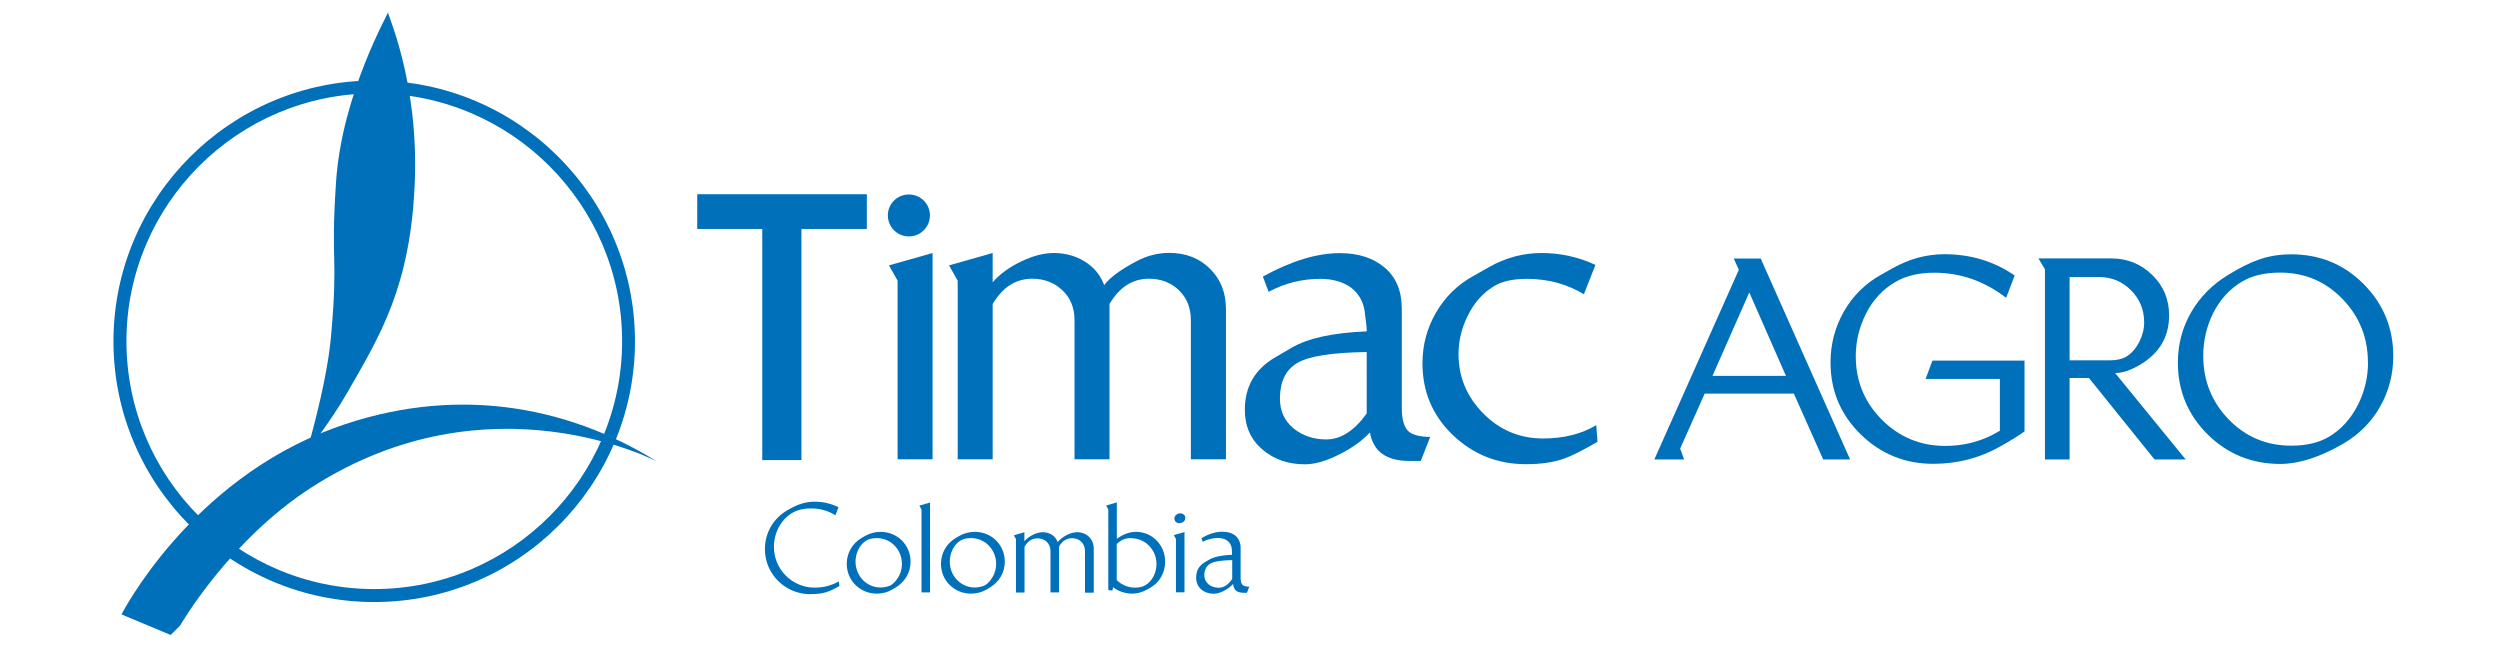 <svg xmlns="http://www.w3.org/2000/svg" id="Calque_1" viewBox="0 0 208 54"><defs><style>      .st0 {        fill: #0070ba;      }    </style></defs><g><path class="st0" d="M67.43,49.44c-2.08,0-3.79-1.66-3.79-3.75,0-1.35.7-2.57,1.87-3.24.11-.06.23-.13.34-.19.6-.32,1.23-.52,1.9-.52s1.38.14,2.01.46l-.25.67c-.65-.4-1.3-.57-2.06-.57-.54,0-1.06.1-1.53.37-.98.58-1.53,1.7-1.53,2.83,0,1.86,1.51,3.39,3.38,3.39.74,0,1.37-.16,2.02-.52l.05.38c-.88.52-1.38.68-2.42.68Z"></path><path class="st0" d="M74.54,48.87c-.11.06-.21.13-.32.19-.38.22-.82.33-1.27.33-1.39,0-2.5-1.08-2.5-2.48,0-.9.46-1.69,1.23-2.15.1-.06.21-.12.31-.18.4-.22.82-.33,1.28-.33,1.39,0,2.49,1.09,2.49,2.48,0,.9-.46,1.67-1.22,2.14ZM72.95,44.77c-.3,0-.61.04-.87.2-.59.35-.9,1.09-.9,1.76,0,1.17.9,2.15,2.09,2.15.26,0,.64-.07.87-.2.07-.04.22-.18.28-.24.4-.41.62-.95.62-1.52,0-1.17-.9-2.15-2.09-2.15Z"></path><path class="st0" d="M76.67,49.28v-6.89l-.18-.32.89-.26v7.48h-.71Z"></path><path class="st0" d="M82.38,48.87c-.11.06-.21.13-.32.19-.38.22-.82.33-1.27.33-1.39,0-2.5-1.08-2.5-2.48,0-.9.46-1.69,1.23-2.15.1-.06.21-.12.31-.18.39-.22.82-.33,1.28-.33,1.39,0,2.49,1.09,2.49,2.48,0,.9-.46,1.67-1.22,2.14ZM80.79,44.77c-.3,0-.61.04-.87.2-.59.35-.9,1.09-.9,1.76,0,1.17.9,2.15,2.09,2.15.26,0,.64-.07.87-.2.07-.04.22-.18.28-.24.39-.41.62-.95.62-1.52,0-1.17-.9-2.15-2.09-2.15Z"></path><path class="st0" d="M90.27,49.28v-3.45c0-.62-.46-1.05-1.07-1.05-.51,0-.84.27-1.09.7v3.81h-.71v-3.45c0-.62-.46-1.05-1.07-1.05-.51,0-.84.27-1.09.7v3.81h-.71v-4.45l-.18-.31.88-.26v.75c.35-.4.97-.75,1.52-.75s1.06.28,1.25.82c.35-.43,1.04-.82,1.61-.82.79,0,1.39.56,1.39,1.36v3.67h-.71Z"></path><path class="st0" d="M95.72,48.89l-.32.18c-.36.2-.78.32-1.21.32s-.87-.11-1.26-.32c-.08-.04-.15-.1-.23-.15-.03-.02-.04-.05-.08-.05-.02,0-.05.26-.08.26-.1,0-.23-.02-.33-.04v-6.71l-.18-.32.89-.26v3.03c.47-.34,1-.58,1.59-.58,1.38,0,2.43,1.12,2.43,2.48,0,.88-.44,1.72-1.22,2.16ZM94.12,44.77c-.51,0-.83.14-1.21.49v3c.4.4.95.63,1.52.63.3,0,.62-.05.88-.21.59-.36.91-1.07.91-1.75,0-1.18-.92-2.15-2.11-2.15Z"></path><path class="st0" d="M97.84,49.28v-4.44l-.18-.32.89-.26v5.02h-.71ZM98.12,43.53c-.23,0-.41-.16-.41-.39,0-.26.25-.43.5-.43.22,0,.41.16.41.39,0,.26-.25.43-.5.43Z"></path><path class="st0" d="M103.75,49.32h-.23c-.56,0-.85-.15-.93-.73-.36.4-1.06.81-1.61.81-.79,0-1.46-.5-1.46-1.33,0-.58.23-1,.73-1.3l.32-.19c.54-.32,1.33-.4,1.94-.42-.02-.14,0-.28-.02-.43-.03-.65-.54-.97-1.14-.97-.42,0-.91.11-1.28.32l-.11-.31c.59-.32,1.08-.53,1.77-.53.85,0,1.49.45,1.49,1.35v2.49c0,.55.16.73.72.73l-.19.5ZM102.52,46.6c-.49.01-1.43.05-1.84.3-.32.19-.48.58-.48.94,0,.67.56,1.06,1.19,1.06.51,0,.86-.34,1.13-.73v-1.58Z"></path></g><g><path class="st0" d="M31.14,50.09c-11.96,0-21.7-9.73-21.7-21.69S19.18,6.7,31.14,6.7s21.69,9.73,21.69,21.7-9.73,21.69-21.69,21.69ZM31.14,7.77c-11.37,0-20.62,9.25-20.62,20.62s9.25,20.62,20.62,20.62,20.62-9.25,20.62-20.62S42.51,7.77,31.14,7.77Z"></path><path class="st0" d="M14.2,52.83l-4.09-1.71s5.64-11.11,17.7-15.51c9.8-3.58,19.19-1.97,26.86,2.79,0,0-13.92-7.36-28.72,2.13-6.89,4.42-10.96,11.51-10.96,11.51"></path><path class="st0" d="M25.45,37.81c.37-.7,1.99-2.61,3.43-5.12,2.72-4.74,5.29-8.84,5.63-17.55.34-8.5-2.37-14.12-2.22-14.13.09,0-3.84,6.75-4.33,14.12-.47,6.95.2,5.94-.42,12.87-.37,4.14-2.09,9.81-2.09,9.81"></path></g><g><polyline class="st0" points="72.12 16.16 72.12 19.05 66.68 19.05 66.68 38.28 63.42 38.28 63.42 19.05 58.01 19.05 58.01 16.16 72.12 16.16"></polyline><polyline class="st0" points="77.59 38.21 74.68 38.21 74.68 23.35 73.96 22.08 77.59 21.05 77.59 38.21"></polyline><path class="st0" d="M101.99,38.21h-2.91v-11.58c0-1.01-.33-1.83-.98-2.47-.66-.64-1.49-.97-2.51-.97-1.36,0-2.45.7-3.28,2.1v12.92h-2.91v-11.58c0-1.01-.33-1.83-1-2.47-.67-.64-1.51-.97-2.52-.97-1.36,0-2.46.7-3.29,2.1v12.92h-2.91v-14.86l-.72-1.27,3.63-1.03v2.44c.57-.67,1.35-1.24,2.34-1.72.98-.48,1.9-.72,2.75-.72.94,0,1.79.23,2.56.7.77.47,1.31,1.13,1.63,1.97.46-.62,1.34-1.27,2.64-1.96.89-.48,1.81-.72,2.75-.72,1.38,0,2.51.43,3.4,1.31.89.87,1.34,1.99,1.34,3.37v12.49"></path><path class="st0" d="M119,36.33l-.79,2.02h-.96c-1.9,0-3-.79-3.27-2.37-.64.68-1.47,1.28-2.48,1.79-1.1.57-2.08.86-2.93.86-1.4,0-2.58-.41-3.55-1.24-.96-.83-1.45-1.92-1.45-3.3,0-1.92.84-3.38,2.53-4.36l1.35-.79c1.36-.8,3.45-1.26,6.26-1.37,0-.3-.04-.74-.13-1.34-.07-.98-.46-1.75-1.17-2.3-.67-.48-1.52-.73-2.55-.73-1.54,0-2.97.36-4.31,1.08l-.48-1.27c2.36-1.3,4.5-1.95,6.4-1.95,1.54,0,2.78.4,3.73,1.2.95.8,1.43,1.95,1.43,3.44v8.23c0,.92.17,1.55.5,1.9.33.34.96.52,1.88.52M113.71,34.4v-5.11c-2.93.04-4.87.35-5.81.93-.94.57-1.41,1.55-1.41,2.95,0,1.02.38,1.85,1.13,2.47.76.61,1.66.92,2.72.92,1.22,0,2.34-.72,3.37-2.16Z"></path><path class="st0" d="M132.91,36.76c-1.26.73-2.2,1.2-2.82,1.41-.85.3-1.89.45-3.13.45-2.37,0-4.39-.81-6.08-2.42-1.69-1.62-2.53-3.61-2.53-5.97,0-1.51.37-2.92,1.12-4.21.75-1.3,1.77-2.31,3.08-3.04l1.34-.76c1.38-.78,2.83-1.17,4.37-1.17s3.08.33,4.48.99l-.96,2.44c-1.42-.86-3.01-1.28-4.75-1.28-1.17,0-2.09.21-2.75.62-.92.57-1.63,1.37-2.15,2.42-.52,1.04-.78,2.11-.78,3.21,0,1.92.69,3.57,2.07,4.96,1.37,1.38,3.03,2.07,4.95,2.07,1.74,0,3.22-.37,4.44-1.11l.1,1.4"></path><path class="st0" d="M77.37,17.92c0,.97-.78,1.75-1.75,1.75s-1.75-.78-1.75-1.75.78-1.74,1.75-1.74,1.75.78,1.75,1.74"></path><path class="st0" d="M153.93,38.23h-2.24l-2.44-5.48h-7.42l-2.04,4.57.33.91h-2.48l7.03-15.78-.42-.94h2.24l7.44,16.72M148.59,31.27l-3.05-6.94-3.06,6.94h6.11Z"></path><path class="st0" d="M168.44,35.89c-.41.31-1.08.72-1.99,1.24-1.71.97-3.58,1.46-5.6,1.46-2.36,0-4.37-.82-6.04-2.45-1.67-1.64-2.51-3.63-2.51-5.99,0-1.53.38-2.95,1.12-4.25.75-1.3,1.78-2.32,3.1-3.05l.94-.53c1.39-.78,2.83-1.17,4.31-1.17,2.18,0,4.13.59,5.85,1.77l-.71,1.86c-1.81-1.4-3.8-2.09-5.99-2.09-1.29,0-2.36.26-3.24.78-1.04.61-1.85,1.48-2.42,2.61-.57,1.13-.86,2.31-.86,3.55,0,2.07.72,3.83,2.17,5.29,1.45,1.45,3.21,2.18,5.27,2.18,1.39,0,2.69-.3,3.88-.89.15-.08.37-.2.67-.37v-4.31h-6.18l.57-1.53h7.66v5.91"></path><path class="st0" d="M181.85,38.23h-2.59l-5.46-6.78h-1.61v6.78h-2.05v-15.83l-.54-.9h6.06c1.33,0,2.46.46,3.4,1.37.94.91,1.41,2.04,1.41,3.36,0,1.76-.78,3.12-2.34,4.07-.81.49-1.53.74-2.15.74l5.87,7.19M178.39,26.78c0-1.03-.37-1.91-1.1-2.64-.73-.73-1.62-1.09-2.64-1.09h-2.46v6.93h3.36c.56,0,1.03-.11,1.38-.32.44-.28.8-.7,1.08-1.26.26-.52.39-1.06.39-1.61Z"></path><path class="st0" d="M199.12,29.62c0,1.53-.37,2.94-1.1,4.22-.73,1.29-1.76,2.31-3.07,3.08-1.94,1.12-3.69,1.68-5.23,1.68-2.37,0-4.38-.82-6.04-2.45-1.65-1.64-2.48-3.63-2.48-5.99,0-1.52.37-2.91,1.11-4.19.74-1.28,1.77-2.31,3.09-3.11.98-.6,1.81-1.01,2.48-1.24.84-.31,1.76-.46,2.75-.46,2.37,0,4.38.82,6.02,2.47,1.64,1.65,2.47,3.65,2.47,6M197.01,30.15c0-2.05-.7-3.81-2.11-5.27-1.41-1.46-3.14-2.2-5.19-2.2-1.29,0-2.35.25-3.19.76-1.03.61-1.83,1.5-2.41,2.66-.53,1.09-.8,2.26-.8,3.51,0,2.07.71,3.83,2.12,5.29,1.41,1.45,3.15,2.18,5.2,2.18,1.29,0,2.34-.26,3.17-.76,1.01-.61,1.81-1.5,2.39-2.66.55-1.1.83-2.28.83-3.51Z"></path></g></svg>